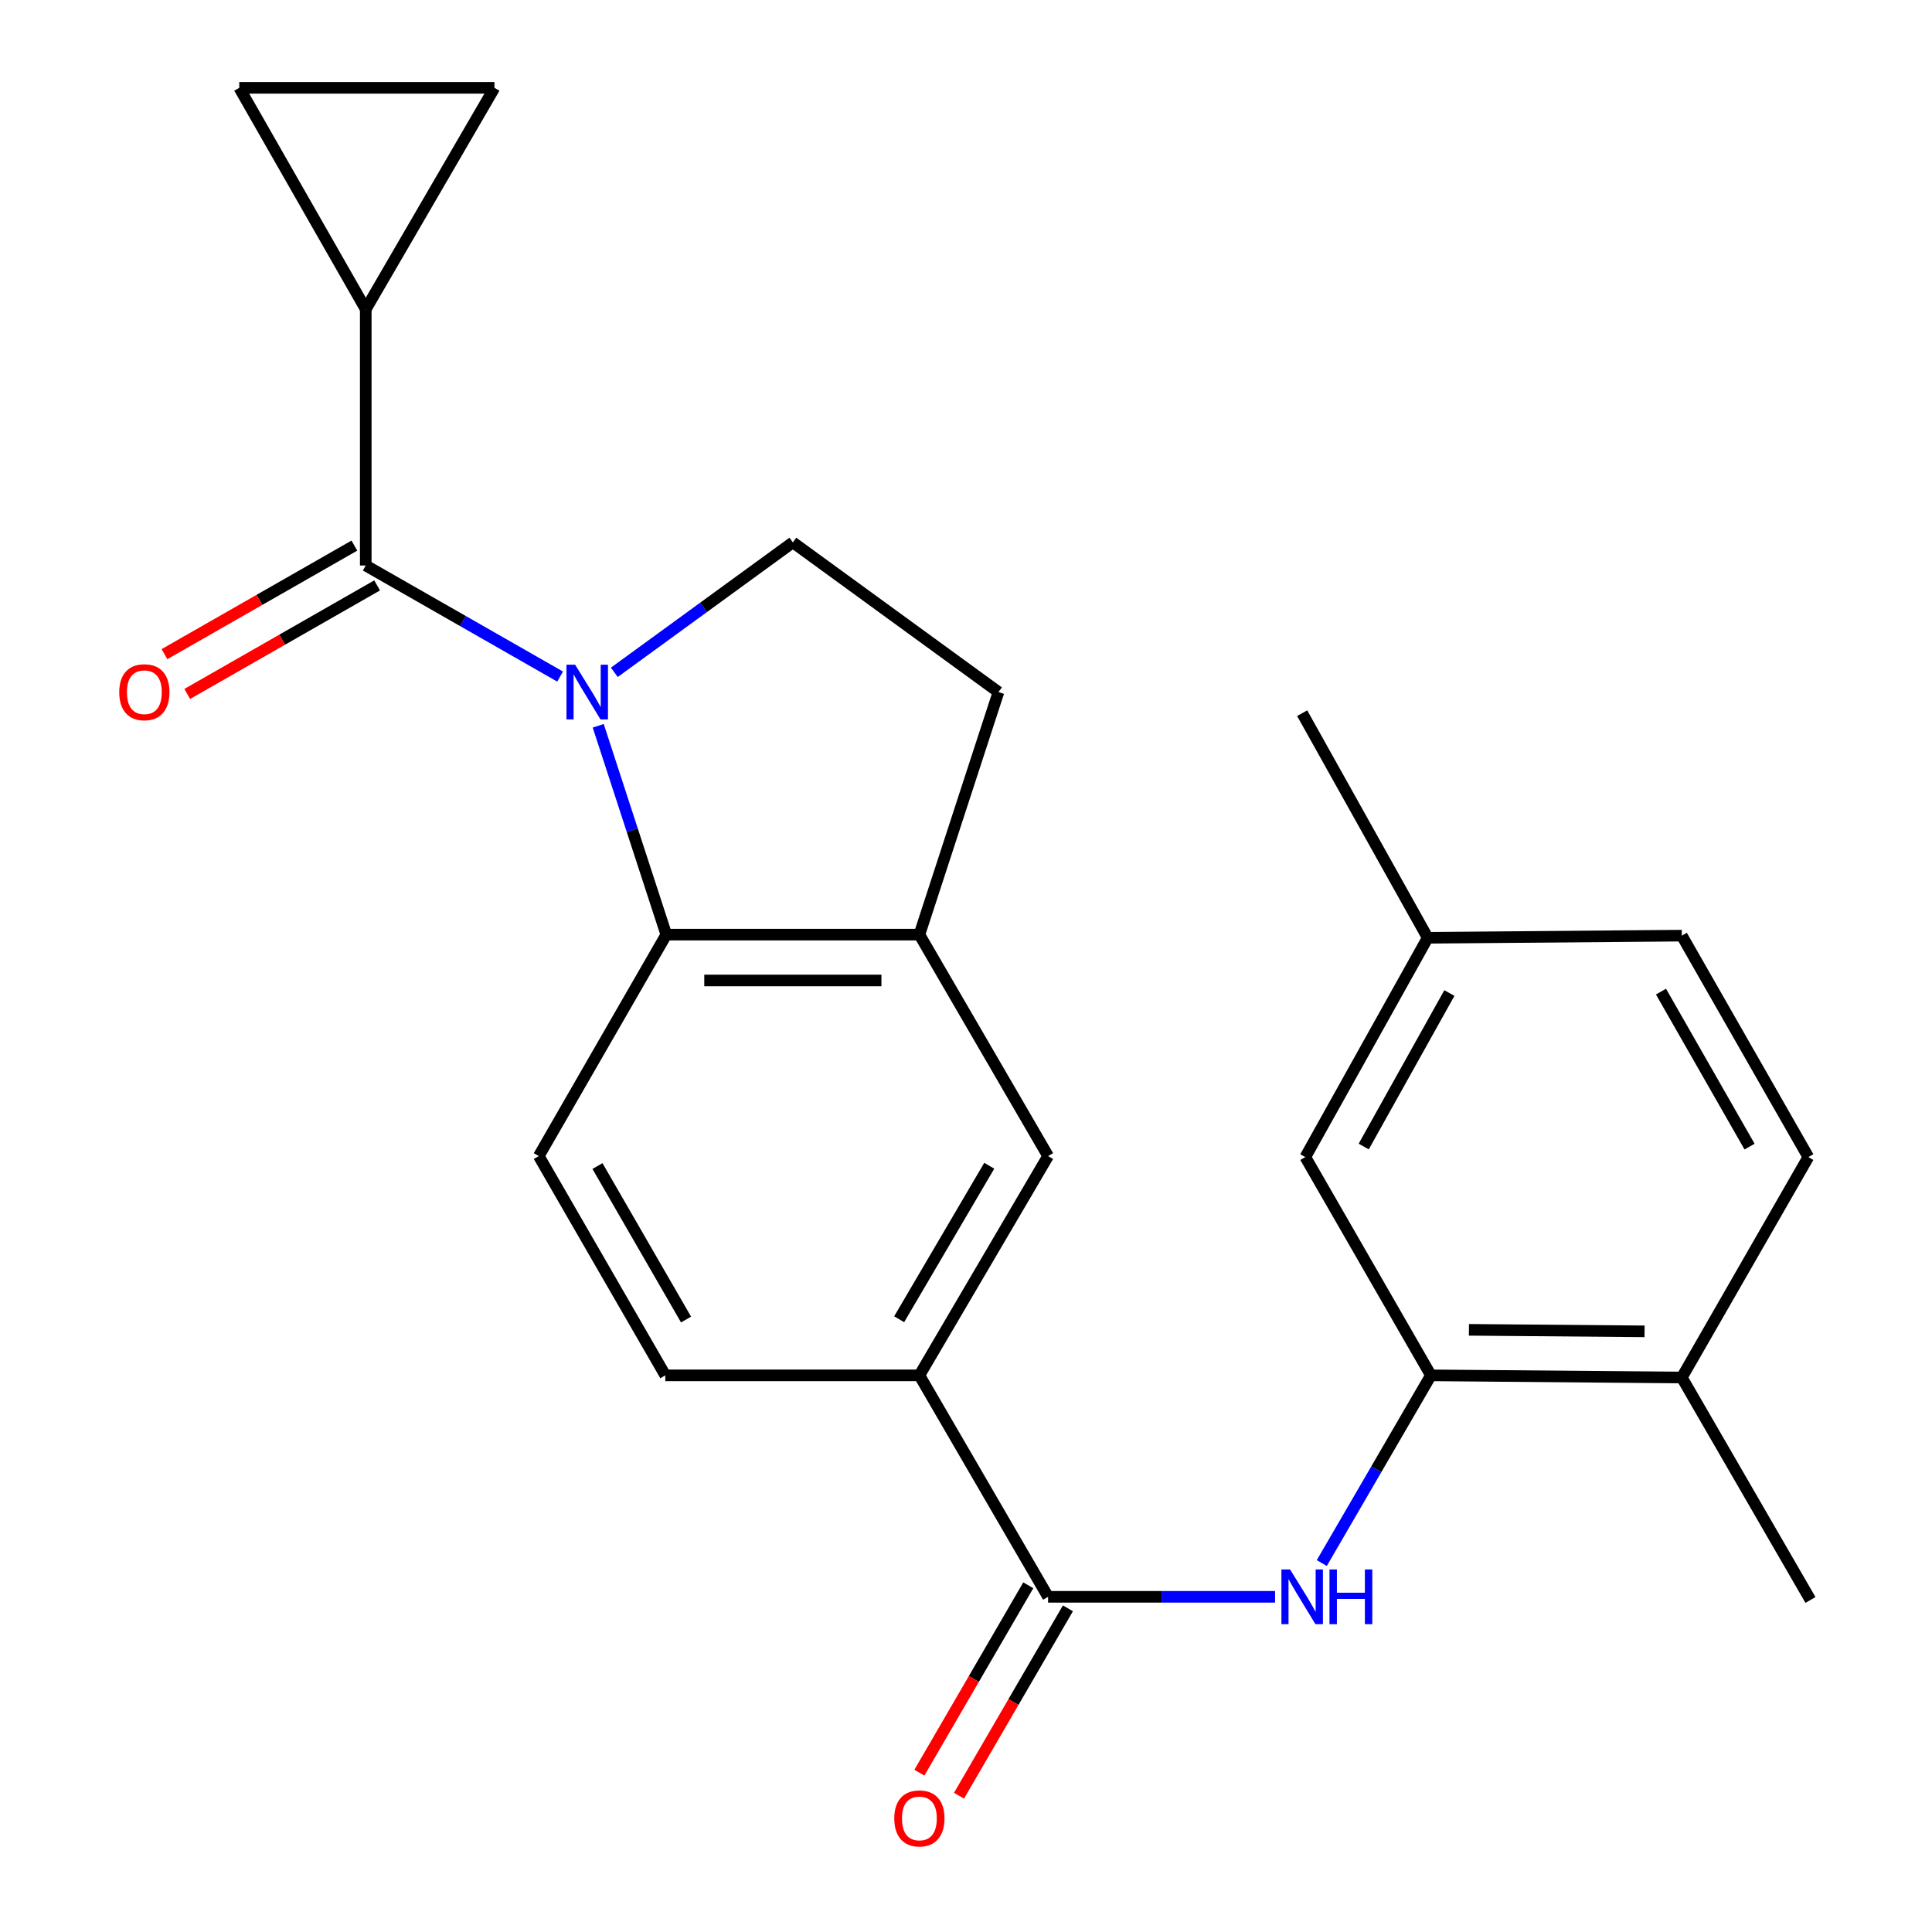 <?xml version='1.0' encoding='iso-8859-1'?>
<svg version='1.1' baseProfile='full'
              xmlns='http://www.w3.org/2000/svg'
                      xmlns:rdkit='http://www.rdkit.org/xml'
                      xmlns:xlink='http://www.w3.org/1999/xlink'
                  xml:space='preserve'
width='1000px' height='1000px' viewBox='0 0 1000 1000'>
<!-- END OF HEADER -->
<rect style='opacity:1.0;fill:#FFFFFF;stroke:none' width='1000' height='1000' x='0' y='0'> </rect>
<path class='bond-0' d='M 289.906,350.188 L 239.61,321.445' style='fill:none;fill-rule:evenodd;stroke:#0000FF;stroke-width:6px;stroke-linecap:butt;stroke-linejoin:miter;stroke-opacity:1' />
<path class='bond-0' d='M 239.61,321.445 L 189.314,292.702' style='fill:none;fill-rule:evenodd;stroke:#000000;stroke-width:6px;stroke-linecap:butt;stroke-linejoin:miter;stroke-opacity:1' />
<path class='bond-1' d='M 309.64,375.673 L 327.261,429.717' style='fill:none;fill-rule:evenodd;stroke:#0000FF;stroke-width:6px;stroke-linecap:butt;stroke-linejoin:miter;stroke-opacity:1' />
<path class='bond-1' d='M 327.261,429.717 L 344.882,483.761' style='fill:none;fill-rule:evenodd;stroke:#000000;stroke-width:6px;stroke-linecap:butt;stroke-linejoin:miter;stroke-opacity:1' />
<path class='bond-7' d='M 317.978,347.997 L 364.178,314.364' style='fill:none;fill-rule:evenodd;stroke:#0000FF;stroke-width:6px;stroke-linecap:butt;stroke-linejoin:miter;stroke-opacity:1' />
<path class='bond-7' d='M 364.178,314.364 L 410.379,280.731' style='fill:none;fill-rule:evenodd;stroke:#000000;stroke-width:6px;stroke-linecap:butt;stroke-linejoin:miter;stroke-opacity:1' />
<path class='bond-4' d='M 189.314,292.702 L 189.314,160.074' style='fill:none;fill-rule:evenodd;stroke:#000000;stroke-width:6px;stroke-linecap:butt;stroke-linejoin:miter;stroke-opacity:1' />
<path class='bond-13' d='M 183.425,282.401 L 134.279,310.497' style='fill:none;fill-rule:evenodd;stroke:#000000;stroke-width:6px;stroke-linecap:butt;stroke-linejoin:miter;stroke-opacity:1' />
<path class='bond-13' d='M 134.279,310.497 L 85.132,338.593' style='fill:none;fill-rule:evenodd;stroke:#FF0000;stroke-width:6px;stroke-linecap:butt;stroke-linejoin:miter;stroke-opacity:1' />
<path class='bond-13' d='M 195.203,303.003 L 146.056,331.099' style='fill:none;fill-rule:evenodd;stroke:#000000;stroke-width:6px;stroke-linecap:butt;stroke-linejoin:miter;stroke-opacity:1' />
<path class='bond-13' d='M 146.056,331.099 L 96.91,359.195' style='fill:none;fill-rule:evenodd;stroke:#FF0000;stroke-width:6px;stroke-linecap:butt;stroke-linejoin:miter;stroke-opacity:1' />
<path class='bond-5' d='M 344.882,483.761 L 475.875,483.761' style='fill:none;fill-rule:evenodd;stroke:#000000;stroke-width:6px;stroke-linecap:butt;stroke-linejoin:miter;stroke-opacity:1' />
<path class='bond-5' d='M 364.531,507.491 L 456.226,507.491' style='fill:none;fill-rule:evenodd;stroke:#000000;stroke-width:6px;stroke-linecap:butt;stroke-linejoin:miter;stroke-opacity:1' />
<path class='bond-12' d='M 344.882,483.761 L 278.871,598.38' style='fill:none;fill-rule:evenodd;stroke:#000000;stroke-width:6px;stroke-linecap:butt;stroke-linejoin:miter;stroke-opacity:1' />
<path class='bond-2' d='M 542.493,826.511 L 475.875,711.878' style='fill:none;fill-rule:evenodd;stroke:#000000;stroke-width:6px;stroke-linecap:butt;stroke-linejoin:miter;stroke-opacity:1' />
<path class='bond-3' d='M 542.493,826.511 L 601.233,826.511' style='fill:none;fill-rule:evenodd;stroke:#000000;stroke-width:6px;stroke-linecap:butt;stroke-linejoin:miter;stroke-opacity:1' />
<path class='bond-3' d='M 601.233,826.511 L 659.973,826.511' style='fill:none;fill-rule:evenodd;stroke:#0000FF;stroke-width:6px;stroke-linecap:butt;stroke-linejoin:miter;stroke-opacity:1' />
<path class='bond-16' d='M 532.234,820.549 L 504.05,869.041' style='fill:none;fill-rule:evenodd;stroke:#000000;stroke-width:6px;stroke-linecap:butt;stroke-linejoin:miter;stroke-opacity:1' />
<path class='bond-16' d='M 504.05,869.041 L 475.866,917.534' style='fill:none;fill-rule:evenodd;stroke:#FF0000;stroke-width:6px;stroke-linecap:butt;stroke-linejoin:miter;stroke-opacity:1' />
<path class='bond-16' d='M 552.751,832.473 L 524.567,880.966' style='fill:none;fill-rule:evenodd;stroke:#000000;stroke-width:6px;stroke-linecap:butt;stroke-linejoin:miter;stroke-opacity:1' />
<path class='bond-16' d='M 524.567,880.966 L 496.383,929.458' style='fill:none;fill-rule:evenodd;stroke:#FF0000;stroke-width:6px;stroke-linecap:butt;stroke-linejoin:miter;stroke-opacity:1' />
<path class='bond-6' d='M 684.158,809.036 L 712.394,760.457' style='fill:none;fill-rule:evenodd;stroke:#0000FF;stroke-width:6px;stroke-linecap:butt;stroke-linejoin:miter;stroke-opacity:1' />
<path class='bond-6' d='M 712.394,760.457 L 740.631,711.878' style='fill:none;fill-rule:evenodd;stroke:#000000;stroke-width:6px;stroke-linecap:butt;stroke-linejoin:miter;stroke-opacity:1' />
<path class='bond-9' d='M 189.314,160.074 L 255.931,45.455' style='fill:none;fill-rule:evenodd;stroke:#000000;stroke-width:6px;stroke-linecap:butt;stroke-linejoin:miter;stroke-opacity:1' />
<path class='bond-10' d='M 189.314,160.074 L 123.844,45.455' style='fill:none;fill-rule:evenodd;stroke:#000000;stroke-width:6px;stroke-linecap:butt;stroke-linejoin:miter;stroke-opacity:1' />
<path class='bond-11' d='M 475.875,483.761 L 542.493,598.38' style='fill:none;fill-rule:evenodd;stroke:#000000;stroke-width:6px;stroke-linecap:butt;stroke-linejoin:miter;stroke-opacity:1' />
<path class='bond-24' d='M 475.875,483.761 L 516.811,358.212' style='fill:none;fill-rule:evenodd;stroke:#000000;stroke-width:6px;stroke-linecap:butt;stroke-linejoin:miter;stroke-opacity:1' />
<path class='bond-15' d='M 740.631,711.878 L 870.504,712.999' style='fill:none;fill-rule:evenodd;stroke:#000000;stroke-width:6px;stroke-linecap:butt;stroke-linejoin:miter;stroke-opacity:1' />
<path class='bond-15' d='M 760.316,688.317 L 851.227,689.101' style='fill:none;fill-rule:evenodd;stroke:#000000;stroke-width:6px;stroke-linecap:butt;stroke-linejoin:miter;stroke-opacity:1' />
<path class='bond-17' d='M 740.631,711.878 L 675.635,598.907' style='fill:none;fill-rule:evenodd;stroke:#000000;stroke-width:6px;stroke-linecap:butt;stroke-linejoin:miter;stroke-opacity:1' />
<path class='bond-14' d='M 410.379,280.731 L 516.811,358.212' style='fill:none;fill-rule:evenodd;stroke:#000000;stroke-width:6px;stroke-linecap:butt;stroke-linejoin:miter;stroke-opacity:1' />
<path class='bond-8' d='M 475.875,711.878 L 344.368,711.878' style='fill:none;fill-rule:evenodd;stroke:#000000;stroke-width:6px;stroke-linecap:butt;stroke-linejoin:miter;stroke-opacity:1' />
<path class='bond-25' d='M 475.875,711.878 L 542.493,598.38' style='fill:none;fill-rule:evenodd;stroke:#000000;stroke-width:6px;stroke-linecap:butt;stroke-linejoin:miter;stroke-opacity:1' />
<path class='bond-25' d='M 465.402,682.841 L 512.034,603.392' style='fill:none;fill-rule:evenodd;stroke:#000000;stroke-width:6px;stroke-linecap:butt;stroke-linejoin:miter;stroke-opacity:1' />
<path class='bond-26' d='M 255.931,45.455 L 123.844,45.455' style='fill:none;fill-rule:evenodd;stroke:#000000;stroke-width:6px;stroke-linecap:butt;stroke-linejoin:miter;stroke-opacity:1' />
<path class='bond-18' d='M 278.871,598.38 L 344.368,711.878' style='fill:none;fill-rule:evenodd;stroke:#000000;stroke-width:6px;stroke-linecap:butt;stroke-linejoin:miter;stroke-opacity:1' />
<path class='bond-18' d='M 309.249,603.544 L 355.097,682.993' style='fill:none;fill-rule:evenodd;stroke:#000000;stroke-width:6px;stroke-linecap:butt;stroke-linejoin:miter;stroke-opacity:1' />
<path class='bond-19' d='M 870.504,712.999 L 936,598.907' style='fill:none;fill-rule:evenodd;stroke:#000000;stroke-width:6px;stroke-linecap:butt;stroke-linejoin:miter;stroke-opacity:1' />
<path class='bond-22' d='M 870.504,712.999 L 937.095,828.146' style='fill:none;fill-rule:evenodd;stroke:#000000;stroke-width:6px;stroke-linecap:butt;stroke-linejoin:miter;stroke-opacity:1' />
<path class='bond-20' d='M 675.635,598.907 L 738.983,485.395' style='fill:none;fill-rule:evenodd;stroke:#000000;stroke-width:6px;stroke-linecap:butt;stroke-linejoin:miter;stroke-opacity:1' />
<path class='bond-20' d='M 705.859,593.445 L 750.203,513.987' style='fill:none;fill-rule:evenodd;stroke:#000000;stroke-width:6px;stroke-linecap:butt;stroke-linejoin:miter;stroke-opacity:1' />
<path class='bond-27' d='M 936,598.907 L 870.504,484.288' style='fill:none;fill-rule:evenodd;stroke:#000000;stroke-width:6px;stroke-linecap:butt;stroke-linejoin:miter;stroke-opacity:1' />
<path class='bond-27' d='M 905.572,593.488 L 859.724,513.254' style='fill:none;fill-rule:evenodd;stroke:#000000;stroke-width:6px;stroke-linecap:butt;stroke-linejoin:miter;stroke-opacity:1' />
<path class='bond-21' d='M 738.983,485.395 L 870.504,484.288' style='fill:none;fill-rule:evenodd;stroke:#000000;stroke-width:6px;stroke-linecap:butt;stroke-linejoin:miter;stroke-opacity:1' />
<path class='bond-23' d='M 738.983,485.395 L 674,369.141' style='fill:none;fill-rule:evenodd;stroke:#000000;stroke-width:6px;stroke-linecap:butt;stroke-linejoin:miter;stroke-opacity:1' />
<path  class='atom-0' d='M 297.686 344.052
L 306.966 359.052
Q 307.886 360.532, 309.366 363.212
Q 310.846 365.892, 310.926 366.052
L 310.926 344.052
L 314.686 344.052
L 314.686 372.372
L 310.806 372.372
L 300.846 355.972
Q 299.686 354.052, 298.446 351.852
Q 297.246 349.652, 296.886 348.972
L 296.886 372.372
L 293.206 372.372
L 293.206 344.052
L 297.686 344.052
' fill='#0000FF'/>
<path  class='atom-4' d='M 667.74 812.351
L 677.02 827.351
Q 677.94 828.831, 679.42 831.511
Q 680.9 834.191, 680.98 834.351
L 680.98 812.351
L 684.74 812.351
L 684.74 840.671
L 680.86 840.671
L 670.9 824.271
Q 669.74 822.351, 668.5 820.151
Q 667.3 817.951, 666.94 817.271
L 666.94 840.671
L 663.26 840.671
L 663.26 812.351
L 667.74 812.351
' fill='#0000FF'/>
<path  class='atom-4' d='M 688.14 812.351
L 691.98 812.351
L 691.98 824.391
L 706.46 824.391
L 706.46 812.351
L 710.3 812.351
L 710.3 840.671
L 706.46 840.671
L 706.46 827.591
L 691.98 827.591
L 691.98 840.671
L 688.14 840.671
L 688.14 812.351
' fill='#0000FF'/>
<path  class='atom-14' d='M 61.721 358.292
Q 61.721 351.492, 65.081 347.692
Q 68.441 343.892, 74.721 343.892
Q 81.001 343.892, 84.361 347.692
Q 87.721 351.492, 87.721 358.292
Q 87.721 365.172, 84.321 369.092
Q 80.921 372.972, 74.721 372.972
Q 68.481 372.972, 65.081 369.092
Q 61.721 365.212, 61.721 358.292
M 74.721 369.772
Q 79.041 369.772, 81.361 366.892
Q 83.721 363.972, 83.721 358.292
Q 83.721 352.732, 81.361 349.932
Q 79.041 347.092, 74.721 347.092
Q 70.401 347.092, 68.041 349.892
Q 65.721 352.692, 65.721 358.292
Q 65.721 364.012, 68.041 366.892
Q 70.401 369.772, 74.721 369.772
' fill='#FF0000'/>
<path  class='atom-17' d='M 462.875 941.21
Q 462.875 934.41, 466.235 930.61
Q 469.595 926.81, 475.875 926.81
Q 482.155 926.81, 485.515 930.61
Q 488.875 934.41, 488.875 941.21
Q 488.875 948.09, 485.475 952.01
Q 482.075 955.89, 475.875 955.89
Q 469.635 955.89, 466.235 952.01
Q 462.875 948.13, 462.875 941.21
M 475.875 952.69
Q 480.195 952.69, 482.515 949.81
Q 484.875 946.89, 484.875 941.21
Q 484.875 935.65, 482.515 932.85
Q 480.195 930.01, 475.875 930.01
Q 471.555 930.01, 469.195 932.81
Q 466.875 935.61, 466.875 941.21
Q 466.875 946.93, 469.195 949.81
Q 471.555 952.69, 475.875 952.69
' fill='#FF0000'/>
</svg>
